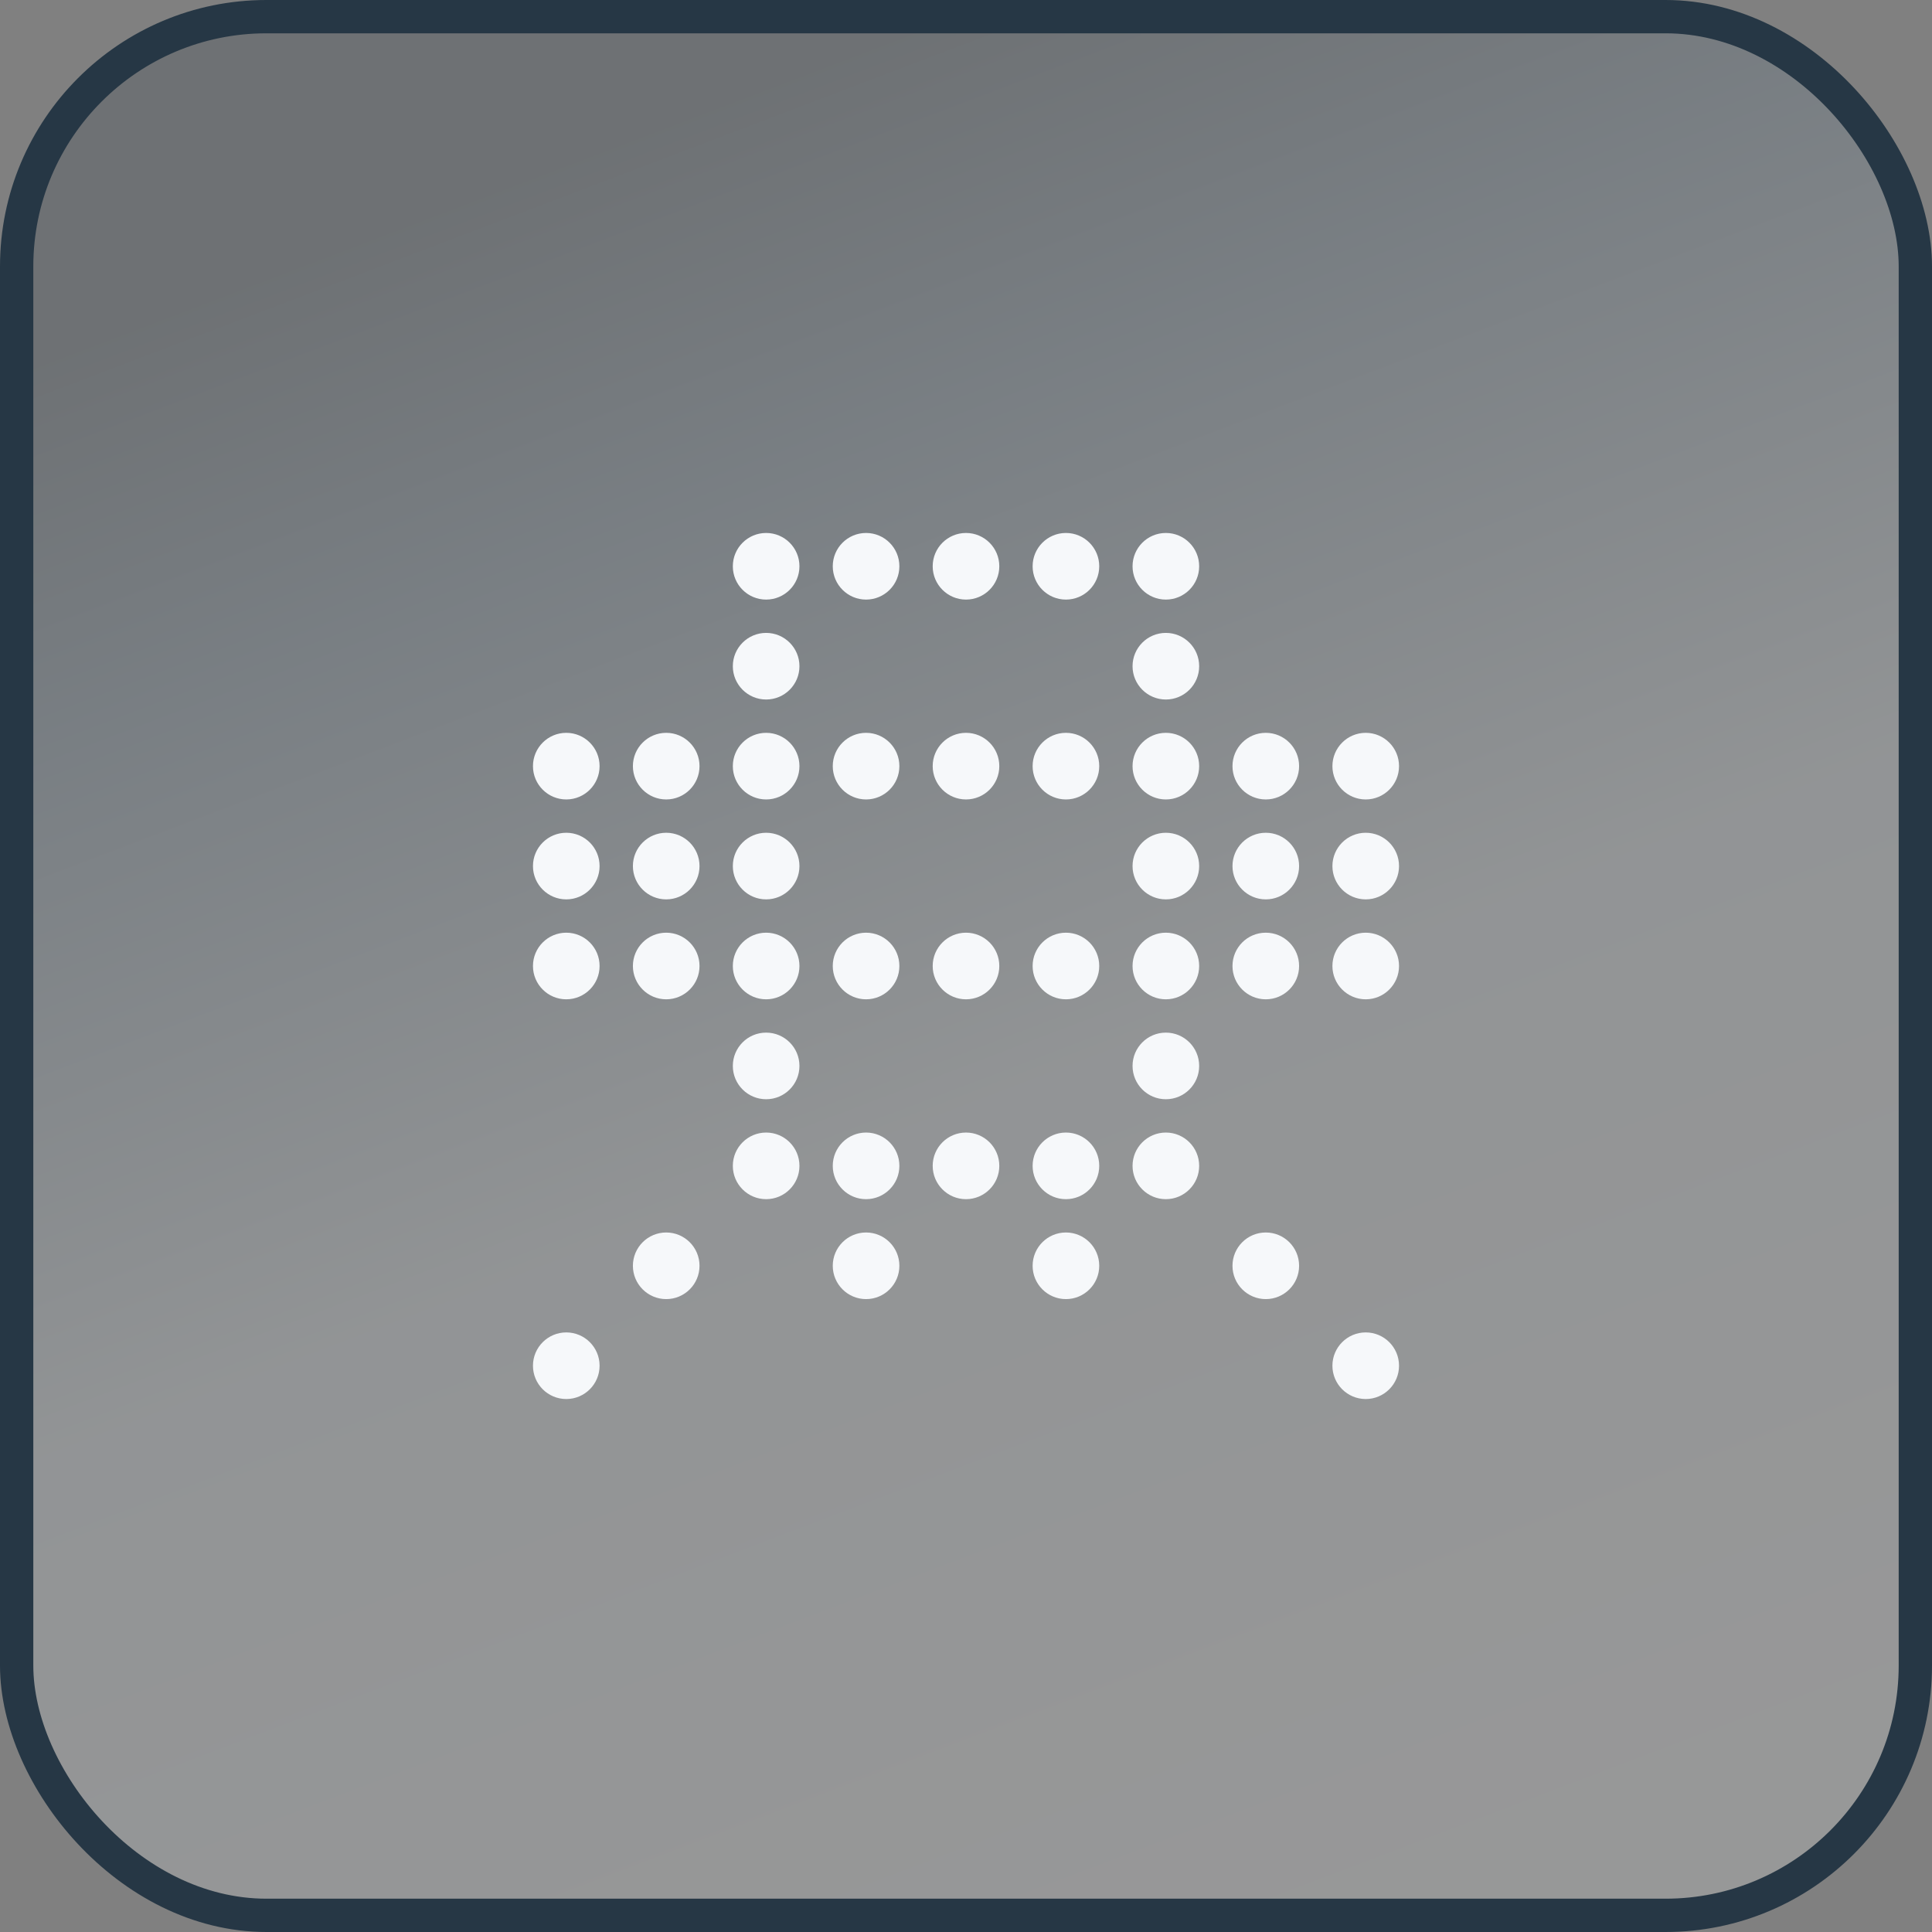 <svg xmlns="http://www.w3.org/2000/svg" width="58" height="58" viewBox="0 0 58 58" fill="none"><rect x="0" y="0" width="58" height="58" fill="#808080" stroke="none"/><rect x="0.5" y="0.5" width="57" height="57" rx="7.5" fill="url(#paint0_linear_50_10253)" fill-opacity="0.2"></rect><rect x="0.5" y="0.5" width="57" height="57" rx="7.5" stroke="#263745"></rect><path d="M23 18C23.552 18 24 17.552 24 17C24 16.448 23.552 16 23 16C22.448 16 22 16.448 22 17C22 17.552 22.448 18 23 18Z" fill="#F6F8FA"></path><path d="M26 18C26.552 18 27 17.552 27 17C27 16.448 26.552 16 26 16C25.448 16 25 16.448 25 17C25 17.552 25.448 18 26 18Z" fill="#F6F8FA"></path><path d="M29 18C29.552 18 30 17.552 30 17C30 16.448 29.552 16 29 16C28.448 16 28 16.448 28 17C28 17.552 28.448 18 29 18Z" fill="#F6F8FA"></path><path d="M32 18C32.552 18 33 17.552 33 17C33 16.448 32.552 16 32 16C31.448 16 31 16.448 31 17C31 17.552 31.448 18 32 18Z" fill="#F6F8FA"></path><path d="M35 18C35.552 18 36 17.552 36 17C36 16.448 35.552 16 35 16C34.448 16 34 16.448 34 17C34 17.552 34.448 18 35 18Z" fill="#F6F8FA"></path><path d="M23 21C23.552 21 24 20.552 24 20C24 19.448 23.552 19 23 19C22.448 19 22 19.448 22 20C22 20.552 22.448 21 23 21Z" fill="#F6F8FA"></path><path d="M35 21C35.552 21 36 20.552 36 20C36 19.448 35.552 19 35 19C34.448 19 34 19.448 34 20C34 20.552 34.448 21 35 21Z" fill="#F6F8FA"></path><path d="M17 24C17.552 24 18 23.552 18 23C18 22.448 17.552 22 17 22C16.448 22 16 22.448 16 23C16 23.552 16.448 24 17 24Z" fill="#F6F8FA"></path><path d="M20 24C20.552 24 21 23.552 21 23C21 22.448 20.552 22 20 22C19.448 22 19 22.448 19 23C19 23.552 19.448 24 20 24Z" fill="#F6F8FA"></path><path d="M23 24C23.552 24 24 23.552 24 23C24 22.448 23.552 22 23 22C22.448 22 22 22.448 22 23C22 23.552 22.448 24 23 24Z" fill="#F6F8FA"></path><path d="M26 24C26.552 24 27 23.552 27 23C27 22.448 26.552 22 26 22C25.448 22 25 22.448 25 23C25 23.552 25.448 24 26 24Z" fill="#F6F8FA"></path><path d="M29 24C29.552 24 30 23.552 30 23C30 22.448 29.552 22 29 22C28.448 22 28 22.448 28 23C28 23.552 28.448 24 29 24Z" fill="#F6F8FA"></path><path d="M32 24C32.552 24 33 23.552 33 23C33 22.448 32.552 22 32 22C31.448 22 31 22.448 31 23C31 23.552 31.448 24 32 24Z" fill="#F6F8FA"></path><path d="M35 24C35.552 24 36 23.552 36 23C36 22.448 35.552 22 35 22C34.448 22 34 22.448 34 23C34 23.552 34.448 24 35 24Z" fill="#F6F8FA"></path><path d="M38 24C38.552 24 39 23.552 39 23C39 22.448 38.552 22 38 22C37.448 22 37 22.448 37 23C37 23.552 37.448 24 38 24Z" fill="#F6F8FA"></path><path d="M41 24C41.552 24 42 23.552 42 23C42 22.448 41.552 22 41 22C40.448 22 40 22.448 40 23C40 23.552 40.448 24 41 24Z" fill="#F6F8FA"></path><path d="M17 27C17.552 27 18 26.552 18 26C18 25.448 17.552 25 17 25C16.448 25 16 25.448 16 26C16 26.552 16.448 27 17 27Z" fill="#F6F8FA"></path><path d="M20 27C20.552 27 21 26.552 21 26C21 25.448 20.552 25 20 25C19.448 25 19 25.448 19 26C19 26.552 19.448 27 20 27Z" fill="#F6F8FA"></path><path d="M23 27C23.552 27 24 26.552 24 26C24 25.448 23.552 25 23 25C22.448 25 22 25.448 22 26C22 26.552 22.448 27 23 27Z" fill="#F6F8FA"></path><path d="M35 27C35.552 27 36 26.552 36 26C36 25.448 35.552 25 35 25C34.448 25 34 25.448 34 26C34 26.552 34.448 27 35 27Z" fill="#F6F8FA"></path><path d="M38 27C38.552 27 39 26.552 39 26C39 25.448 38.552 25 38 25C37.448 25 37 25.448 37 26C37 26.552 37.448 27 38 27Z" fill="#F6F8FA"></path><path d="M41 27C41.552 27 42 26.552 42 26C42 25.448 41.552 25 41 25C40.448 25 40 25.448 40 26C40 26.552 40.448 27 41 27Z" fill="#F6F8FA"></path><path d="M17 30C17.552 30 18 29.552 18 29C18 28.448 17.552 28 17 28C16.448 28 16 28.448 16 29C16 29.552 16.448 30 17 30Z" fill="#F6F8FA"></path><path d="M20 30C20.552 30 21 29.552 21 29C21 28.448 20.552 28 20 28C19.448 28 19 28.448 19 29C19 29.552 19.448 30 20 30Z" fill="#F6F8FA"></path><path d="M23 30C23.552 30 24 29.552 24 29C24 28.448 23.552 28 23 28C22.448 28 22 28.448 22 29C22 29.552 22.448 30 23 30Z" fill="#F6F8FA"></path><path d="M26 30C26.552 30 27 29.552 27 29C27 28.448 26.552 28 26 28C25.448 28 25 28.448 25 29C25 29.552 25.448 30 26 30Z" fill="#F6F8FA"></path><path d="M29 30C29.552 30 30 29.552 30 29C30 28.448 29.552 28 29 28C28.448 28 28 28.448 28 29C28 29.552 28.448 30 29 30Z" fill="#F6F8FA"></path><path d="M32 30C32.552 30 33 29.552 33 29C33 28.448 32.552 28 32 28C31.448 28 31 28.448 31 29C31 29.552 31.448 30 32 30Z" fill="#F6F8FA"></path><path d="M35 30C35.552 30 36 29.552 36 29C36 28.448 35.552 28 35 28C34.448 28 34 28.448 34 29C34 29.552 34.448 30 35 30Z" fill="#F6F8FA"></path><path d="M38 30C38.552 30 39 29.552 39 29C39 28.448 38.552 28 38 28C37.448 28 37 28.448 37 29C37 29.552 37.448 30 38 30Z" fill="#F6F8FA"></path><path d="M41 30C41.552 30 42 29.552 42 29C42 28.448 41.552 28 41 28C40.448 28 40 28.448 40 29C40 29.552 40.448 30 41 30Z" fill="#F6F8FA"></path><path d="M23 33C23.552 33 24 32.552 24 32C24 31.448 23.552 31 23 31C22.448 31 22 31.448 22 32C22 32.552 22.448 33 23 33Z" fill="#F6F8FA"></path><path d="M35 33C35.552 33 36 32.552 36 32C36 31.448 35.552 31 35 31C34.448 31 34 31.448 34 32C34 32.552 34.448 33 35 33Z" fill="#F6F8FA"></path><path d="M23 36C23.552 36 24 35.552 24 35C24 34.448 23.552 34 23 34C22.448 34 22 34.448 22 35C22 35.552 22.448 36 23 36Z" fill="#F6F8FA"></path><path d="M26 36C26.552 36 27 35.552 27 35C27 34.448 26.552 34 26 34C25.448 34 25 34.448 25 35C25 35.552 25.448 36 26 36Z" fill="#F6F8FA"></path><path d="M29 36C29.552 36 30 35.552 30 35C30 34.448 29.552 34 29 34C28.448 34 28 34.448 28 35C28 35.552 28.448 36 29 36Z" fill="#F6F8FA"></path><path d="M32 36C32.552 36 33 35.552 33 35C33 34.448 32.552 34 32 34C31.448 34 31 34.448 31 35C31 35.552 31.448 36 32 36Z" fill="#F6F8FA"></path><path d="M35 36C35.552 36 36 35.552 36 35C36 34.448 35.552 34 35 34C34.448 34 34 34.448 34 35C34 35.552 34.448 36 35 36Z" fill="#F6F8FA"></path><path d="M20 39C20.552 39 21 38.552 21 38C21 37.448 20.552 37 20 37C19.448 37 19 37.448 19 38C19 38.552 19.448 39 20 39Z" fill="#F6F8FA"></path><path d="M26 39C26.552 39 27 38.552 27 38C27 37.448 26.552 37 26 37C25.448 37 25 37.448 25 38C25 38.552 25.448 39 26 39Z" fill="#F6F8FA"></path><path d="M32 39C32.552 39 33 38.552 33 38C33 37.448 32.552 37 32 37C31.448 37 31 37.448 31 38C31 38.552 31.448 39 32 39Z" fill="#F6F8FA"></path><path d="M38 39C38.552 39 39 38.552 39 38C39 37.448 38.552 37 38 37C37.448 37 37 37.448 37 38C37 38.552 37.448 39 38 39Z" fill="#F6F8FA"></path><path d="M17 42C17.552 42 18 41.552 18 41C18 40.448 17.552 40 17 40C16.448 40 16 40.448 16 41C16 41.552 16.448 42 17 42Z" fill="#F6F8FA"></path><path d="M41 42C41.552 42 42 41.552 42 41C42 40.448 41.552 40 41 40C40.448 40 40 40.448 40 41C40 41.552 40.448 42 41 42Z" fill="#F6F8FA"></path><defs><linearGradient id="paint0_linear_50_10253" x1="29" y1="6.07045e-07" x2="49.369" y2="53.512" gradientUnits="userSpaceOnUse"><stop stop-color="#263745"></stop><stop offset="0.192" stop-color="#5E7A91"></stop><stop offset="0.543" stop-color="#DCE7EE"></stop><stop offset="1" stop-color="#F6F8FA"></stop></linearGradient></defs></svg>